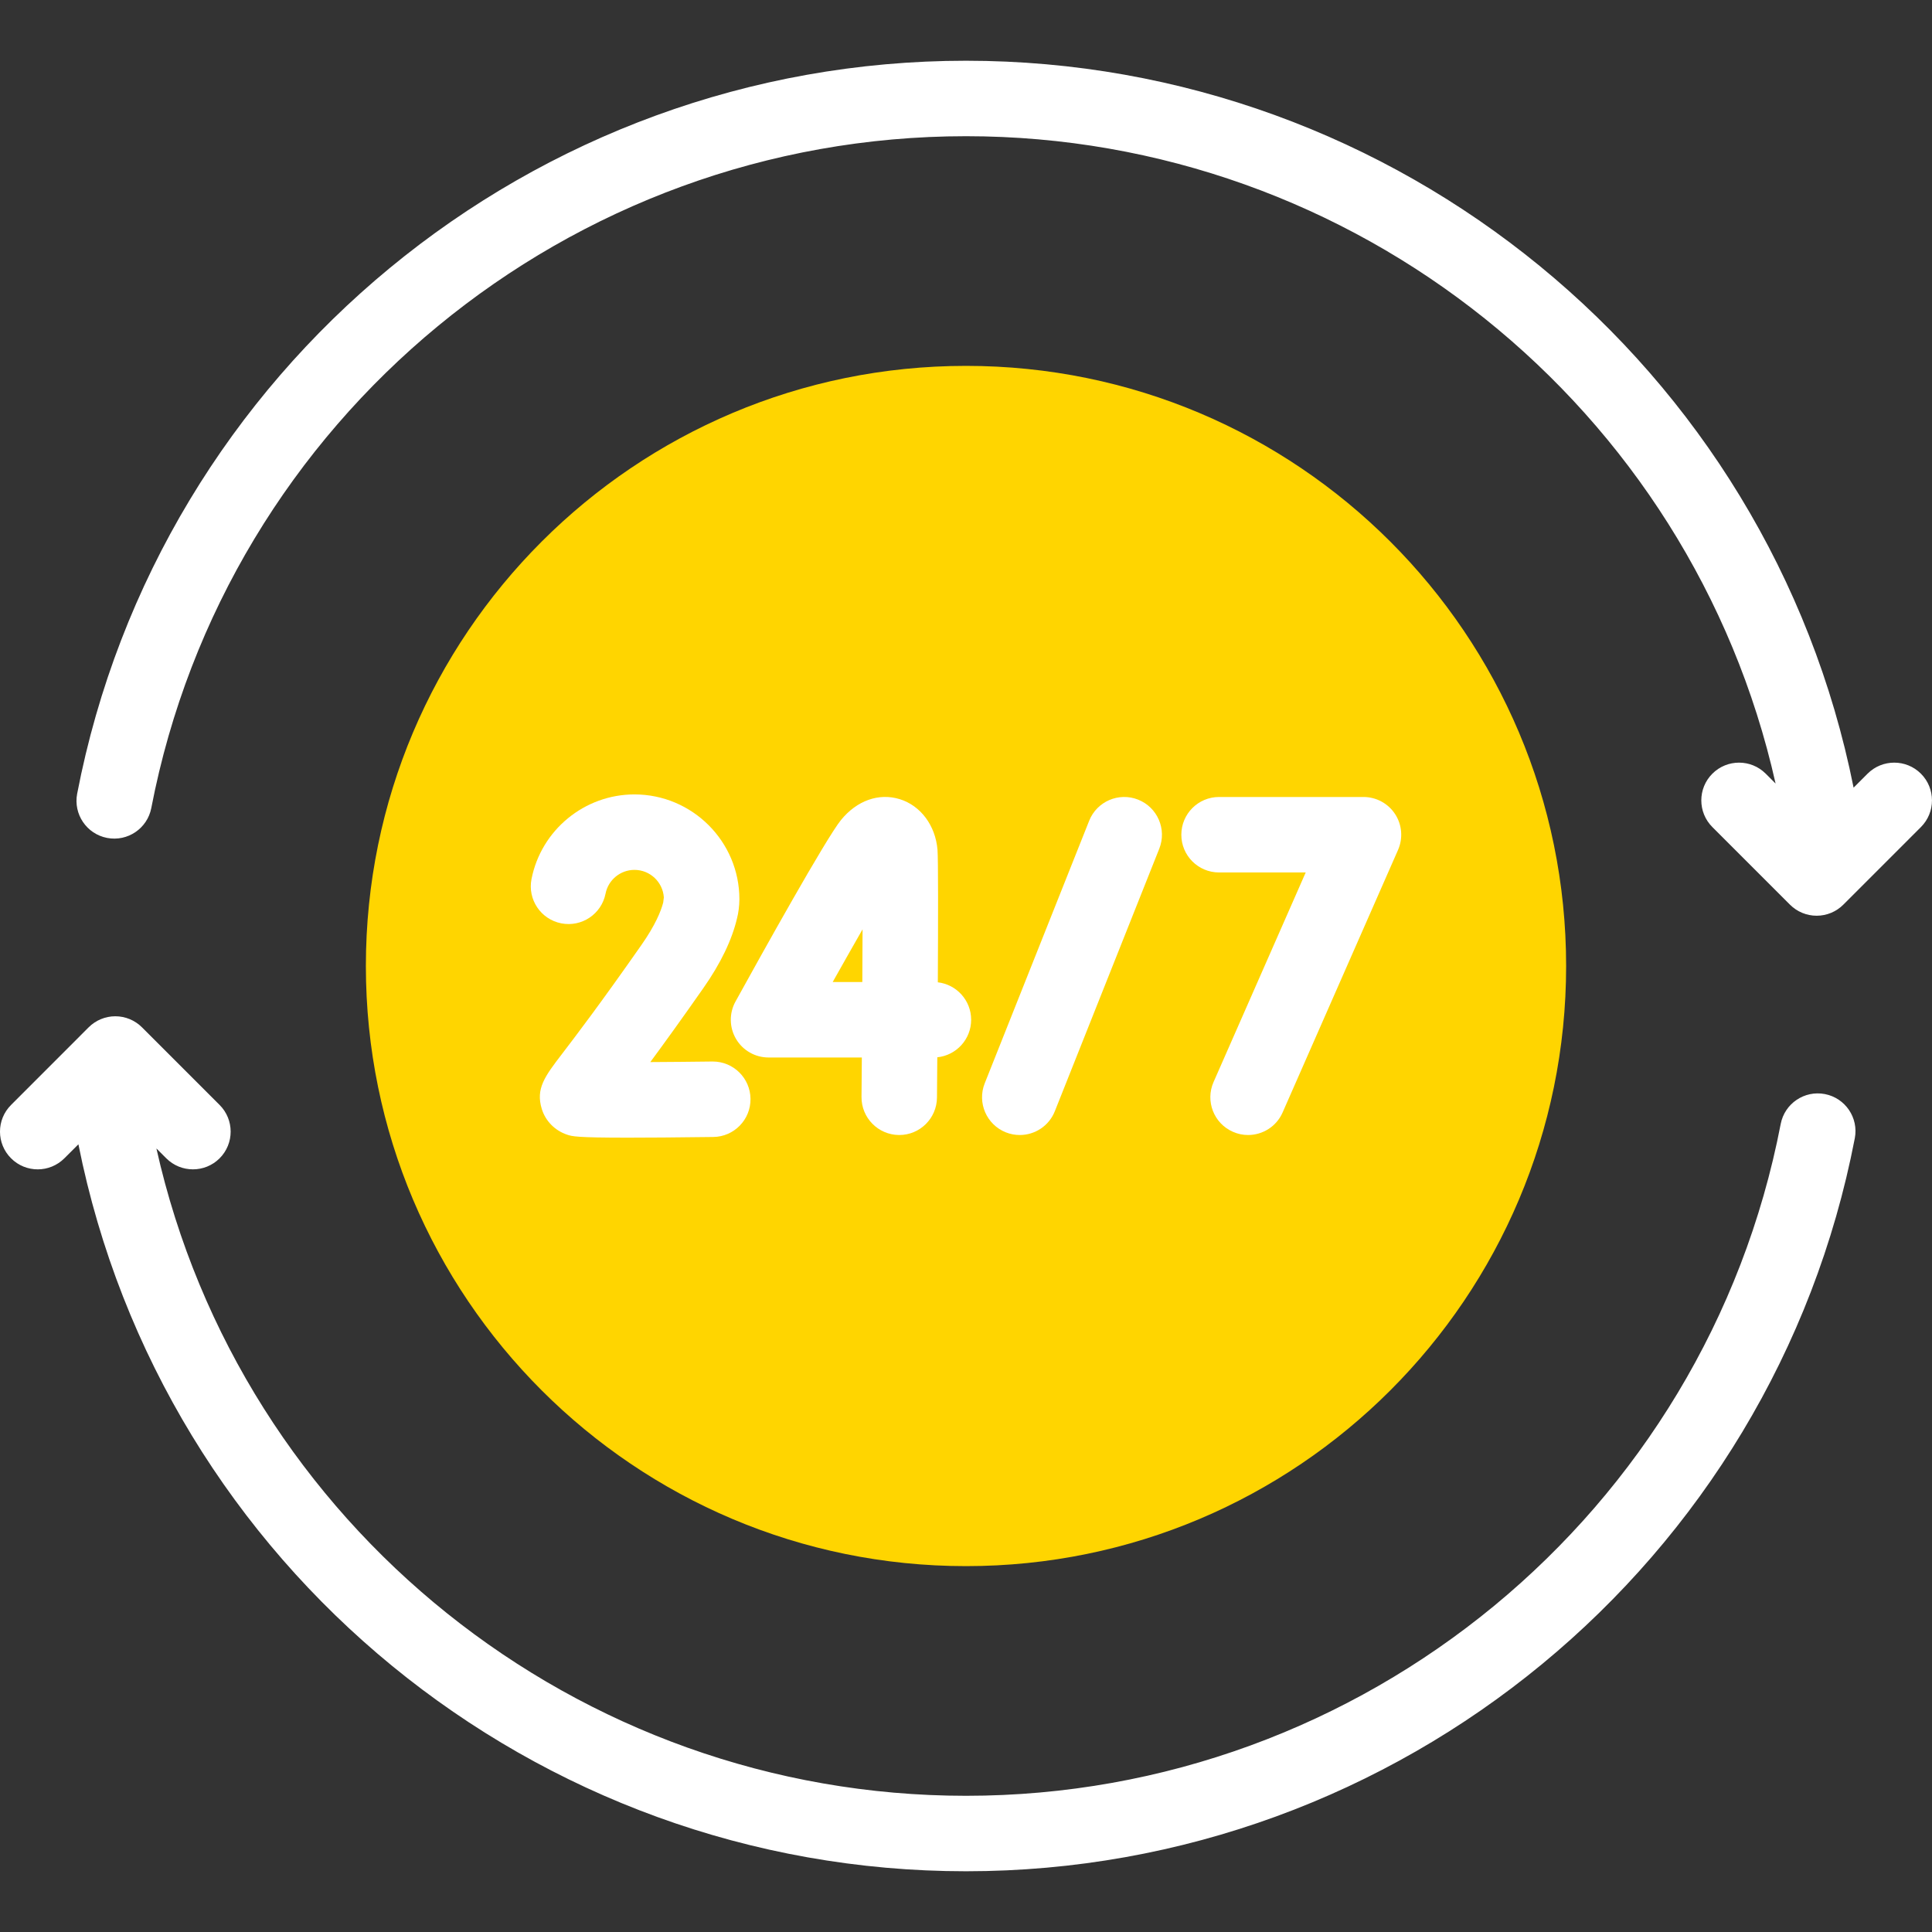 <svg width="48" height="48" viewBox="0 0 48 48" fill="none" xmlns="http://www.w3.org/2000/svg">
<rect x="0" y="0" width="48" height="48" fill="#333333" stroke="none"/>
<path d="M24 38.91C32.234 38.91 38.91 32.234 38.91 24C38.91 15.765 32.234 9.09 24 9.09C15.765 9.09 9.09 15.765 9.09 24C9.09 32.234 15.765 38.91 24 38.91Z" fill="#FFD500"/>
<path d="M45.339 27.182C44.83 27.084 44.339 27.417 44.241 27.925C42.377 37.596 33.865 44.616 24 44.616C14.343 44.616 5.982 37.889 3.886 28.533L4.13 28.777C4.314 28.961 4.553 29.052 4.793 29.052C5.033 29.052 5.273 28.961 5.456 28.778C5.822 28.412 5.822 27.818 5.456 27.452L3.528 25.524C3.352 25.348 3.114 25.249 2.865 25.249C2.617 25.249 2.378 25.348 2.202 25.524L0.275 27.452C-0.092 27.818 -0.092 28.411 0.275 28.778C0.641 29.144 1.234 29.144 1.6 28.777L1.948 28.43C4.04 38.905 13.289 46.491 24 46.491C34.762 46.491 44.049 38.832 46.082 28.28C46.18 27.772 45.847 27.28 45.339 27.182Z" fill="white"/>
<path d="M47.725 19.222C47.359 18.856 46.765 18.856 46.399 19.222L46.052 19.569C43.96 9.095 34.71 1.509 24 1.509C13.238 1.509 3.951 9.168 1.917 19.72C1.82 20.228 2.152 20.72 2.661 20.818C3.17 20.916 3.661 20.583 3.759 20.075C5.622 10.403 14.135 3.384 24 3.384C33.657 3.384 42.017 10.111 44.114 19.467L43.869 19.222C43.503 18.856 42.91 18.856 42.543 19.222C42.177 19.588 42.177 20.182 42.543 20.548L44.471 22.476C44.647 22.652 44.885 22.751 45.134 22.751C45.383 22.751 45.621 22.652 45.797 22.476L47.725 20.548C48.091 20.182 48.091 19.588 47.725 19.222Z" fill="white"/>
<path d="M24.99 28.133C25.103 28.178 25.221 28.199 25.336 28.199C25.709 28.199 26.061 27.976 26.207 27.608L28.802 21.085C28.993 20.604 28.758 20.059 28.277 19.867C27.796 19.676 27.251 19.911 27.06 20.392L24.465 26.915C24.274 27.396 24.509 27.941 24.99 28.133Z" fill="white"/>
<path d="M30.287 21.676H32.44L30.15 26.884C29.942 27.358 30.157 27.911 30.631 28.119C30.754 28.174 30.882 28.199 31.008 28.199C31.368 28.199 31.712 27.99 31.866 27.639L34.734 21.116C34.861 20.826 34.834 20.491 34.661 20.226C34.488 19.961 34.193 19.801 33.876 19.801H30.287C29.769 19.801 29.35 20.221 29.35 20.738C29.349 21.256 29.769 21.676 30.287 21.676Z" fill="white"/>
<path d="M18.287 25.813C18.455 26.098 18.762 26.273 19.094 26.273H21.412C21.409 26.619 21.407 26.95 21.404 27.253C21.4 27.771 21.816 28.194 22.334 28.199H22.342C22.856 28.199 23.274 27.784 23.279 27.269C23.281 27.024 23.284 26.676 23.287 26.268C23.759 26.22 24.128 25.821 24.128 25.336C24.128 24.855 23.766 24.459 23.3 24.405C23.308 22.879 23.311 21.343 23.292 21.113C23.242 20.51 22.874 20.016 22.354 19.855C21.835 19.695 21.289 19.888 20.894 20.373C20.523 20.829 18.937 23.679 18.273 24.883C18.113 25.174 18.118 25.527 18.287 25.813ZM21.43 23.089C21.429 23.494 21.427 23.94 21.424 24.398H20.688C20.949 23.934 21.202 23.487 21.43 23.089Z" fill="white"/>
<path d="M17.721 28.248C18.238 28.242 18.653 27.817 18.646 27.299C18.64 26.785 18.221 26.373 17.709 26.373C17.705 26.373 17.701 26.373 17.697 26.373C17.184 26.38 16.644 26.384 16.157 26.387C16.494 25.93 16.927 25.332 17.474 24.55C17.906 23.934 18.188 23.347 18.313 22.808C18.344 22.689 18.369 22.519 18.37 22.344C18.372 20.907 17.2 19.737 15.763 19.737C14.52 19.737 13.445 20.622 13.205 21.84C13.105 22.348 13.436 22.84 13.944 22.94C14.453 23.04 14.945 22.709 15.045 22.201C15.112 21.86 15.414 21.612 15.763 21.612C16.151 21.612 16.468 21.915 16.493 22.296L16.477 22.425C16.421 22.639 16.281 22.985 15.938 23.475C14.908 24.948 14.293 25.753 13.962 26.186C13.538 26.74 13.305 27.046 13.461 27.553C13.553 27.852 13.787 28.089 14.088 28.19C14.213 28.232 14.314 28.265 15.594 28.265C16.097 28.265 16.781 28.26 17.721 28.248Z" fill="white"/>
</svg>
